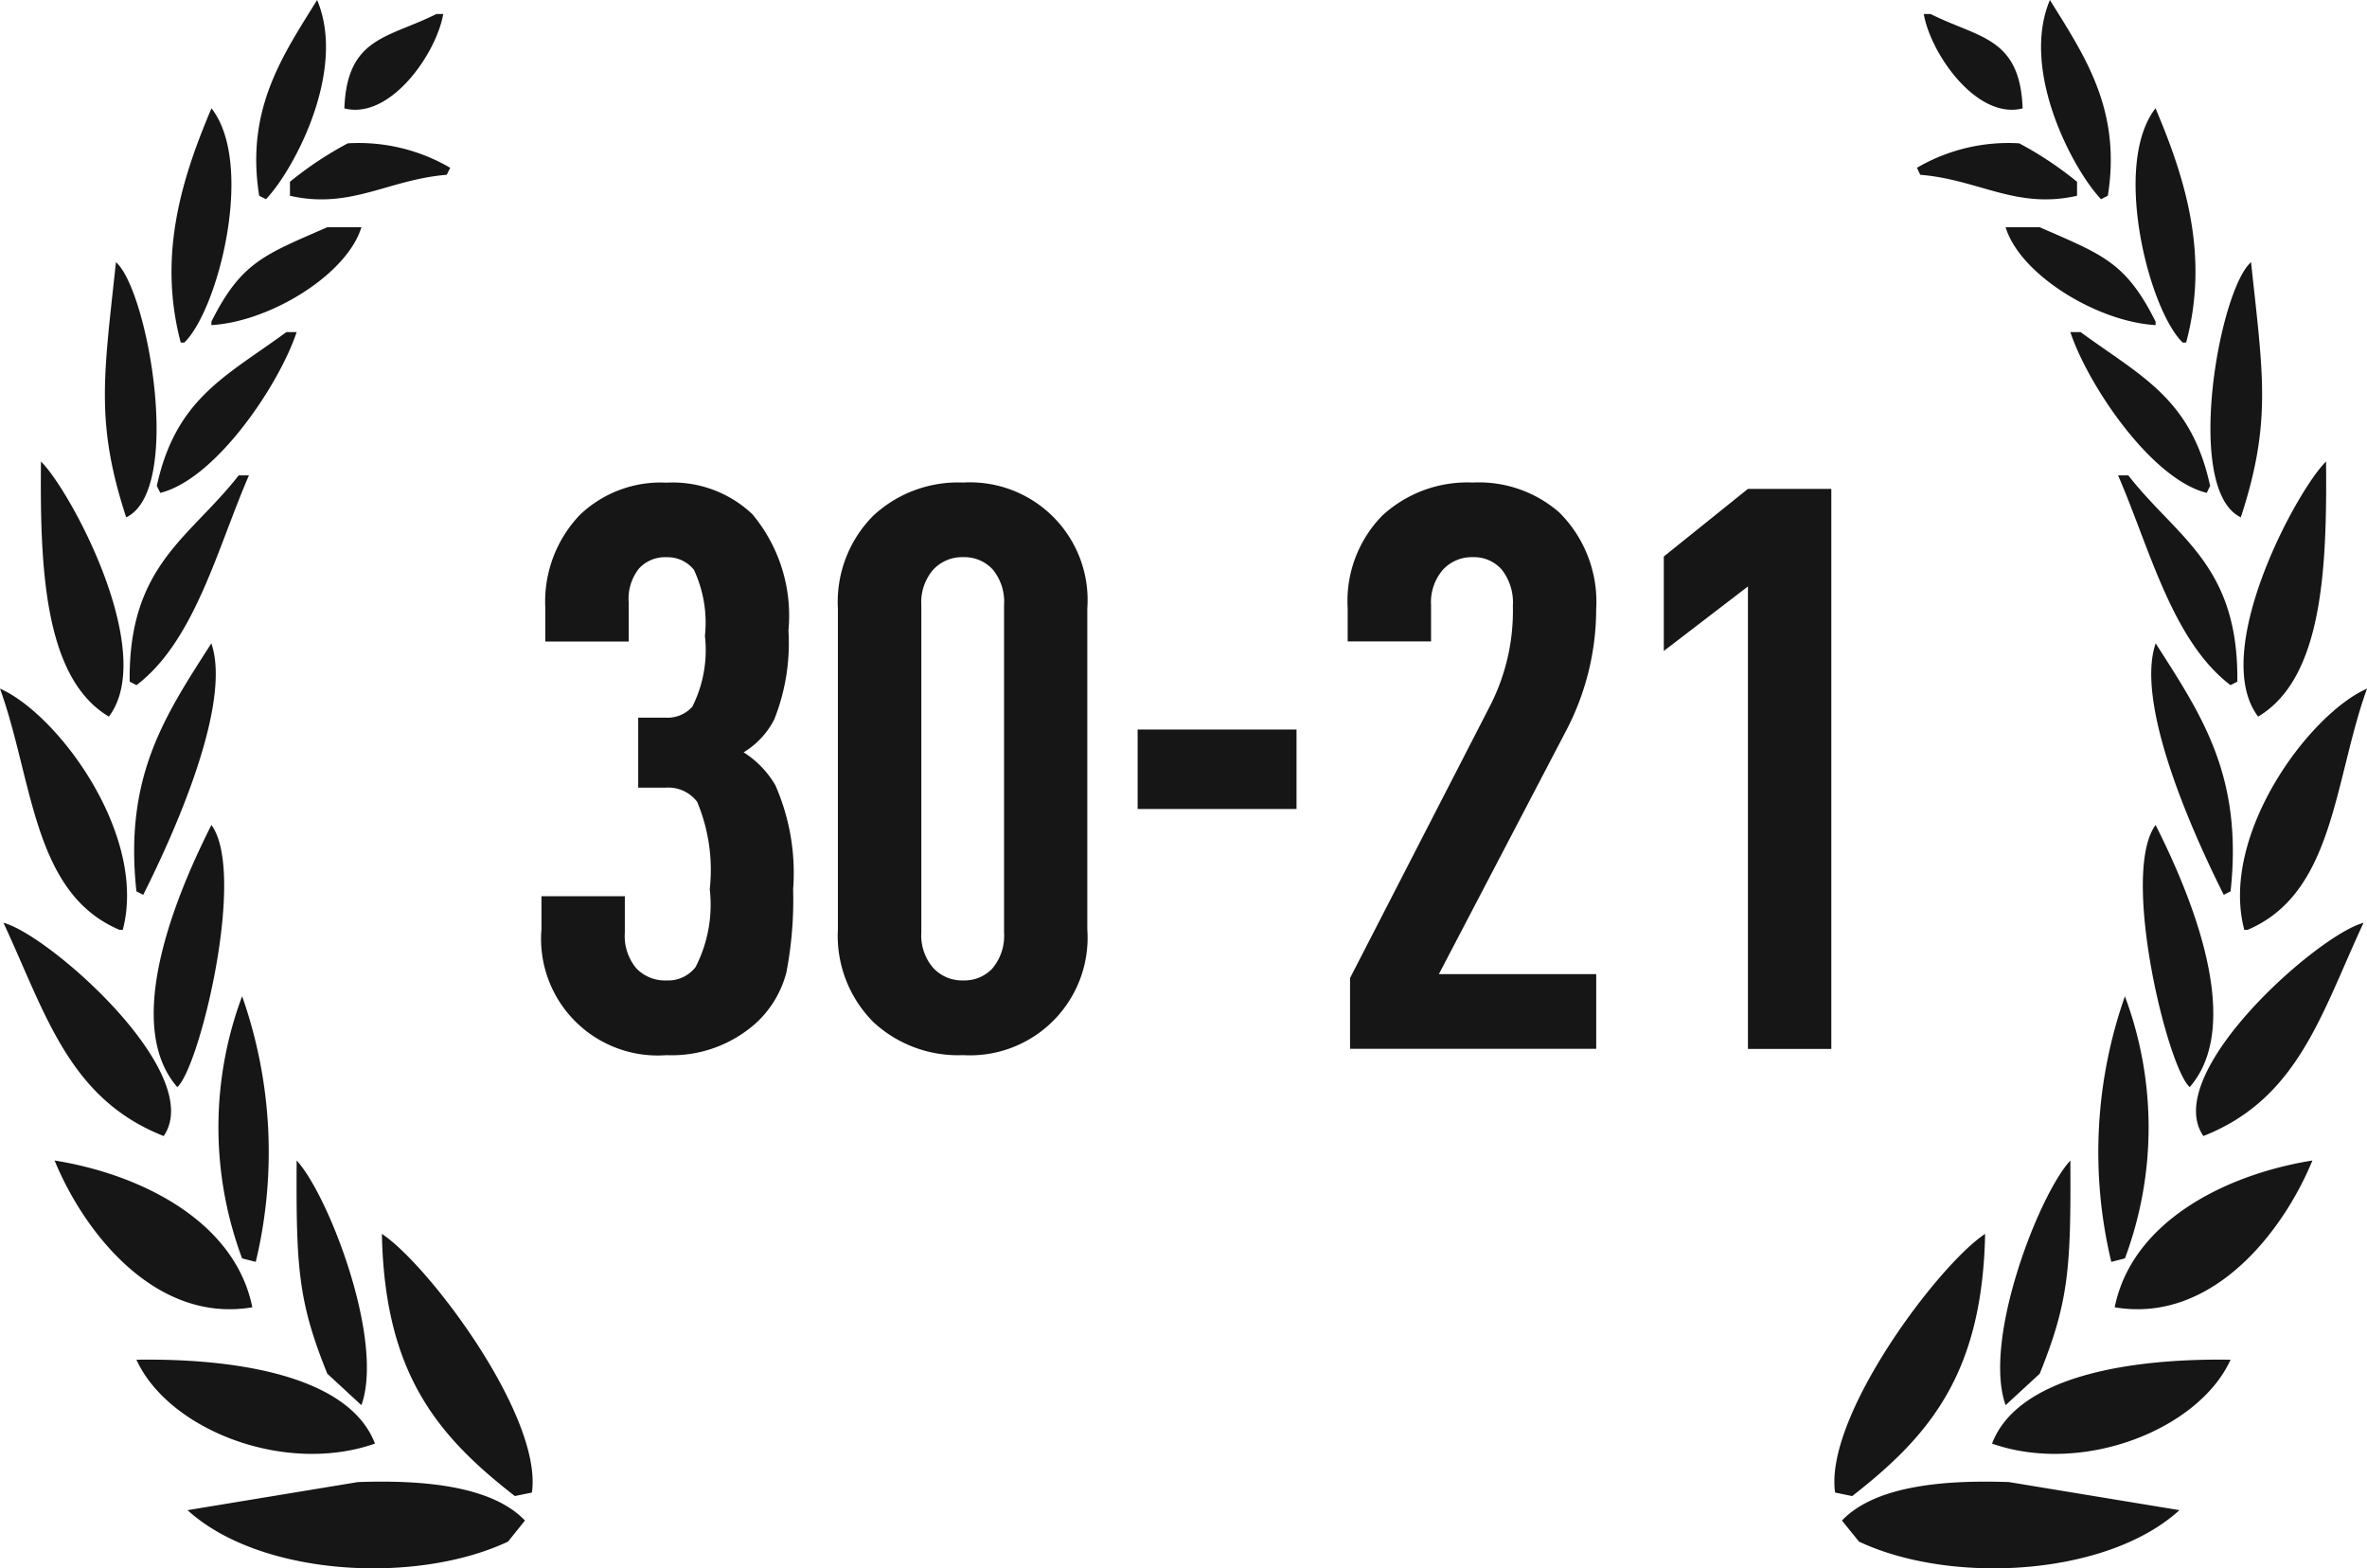 <svg id="_30-21" data-name="30-21" xmlns="http://www.w3.org/2000/svg" width="80" height="53" viewBox="0 0 80 53">
  <defs>
    <style>
      .cls-1 {
        fill: #161616;
        fill-rule: evenodd;
      }
    </style>
  </defs>
  <path id="laurels" class="cls-1" d="M10.718,0c1.007,2.378-.77,5.72-1.728,6.733l-0.23-.118C8.294,3.7,9.551,1.881,10.718,0ZM14.75,0.473h0.23c-0.232,1.348-1.8,3.587-3.341,3.19C11.727,1.245,13.127,1.29,14.75.473Zm-7.6,3.19c1.476,1.9.222,6.81-.922,7.915H6.109C5.317,8.595,6.167,5.978,7.146,3.663Zm4.609,1.181a6.124,6.124,0,0,1,3.457.827L15.1,5.907c-1.984.161-3.248,1.176-5.3,0.709V6.143A12.008,12.008,0,0,1,11.755,4.844ZM11.063,7.679h1.152c-0.487,1.6-3.089,3.194-5.07,3.308V10.869C8.157,8.854,8.935,8.611,11.063,7.679ZM3.919,8.86c1.087,0.952,2.277,7.709.346,8.623C3.211,14.264,3.515,12.661,3.919,8.86ZM9.68,11.223h0.346c-0.593,1.787-2.735,4.972-4.609,5.434L5.3,16.421C5.946,13.46,7.643,12.716,9.68,11.223Zm-8.3,4.371c0.953,0.91,3.966,6.425,2.3,8.624C1.479,22.912,1.352,19.144,1.384,15.594Zm6.683,0.473H8.413c-1.057,2.428-1.824,5.589-3.8,7.088l-0.23-.118C4.335,19.091,6.43,18.171,8.067,16.066Zm-0.922,5.67c0.766,2.206-1.585,7.081-2.3,8.505l-0.23-.118C4.185,26.211,5.6,24.158,7.146,21.737ZM0,23.272C1.978,24.15,4.99,28.238,4.15,31.423H4.035C1.109,30.184,1.122,26.39,0,23.272Zm7.144,4.607c1.2,1.625-.4,8.2-1.152,8.86C4,34.455,6.264,29.634,7.146,27.879ZM0.117,31.187c1.519,0.389,6.873,5.093,5.415,7.206C2.314,37.128,1.538,34.233.117,31.187Zm8.066,2.481a15.877,15.877,0,0,1,.461,8.978l-0.461-.118A12.657,12.657,0,0,1,8.183,33.668ZM1.845,39.22c2.947,0.473,6.1,2.067,6.683,4.961C5.268,44.734,2.856,41.68,1.845,39.22Zm8.181,0c1.055,1.132,2.978,6.06,2.189,8.269l-1.152-1.063C10.075,43.986,10.006,42.834,10.026,39.22ZM12.907,41.7c1.572,1.035,5.441,6.174,5.07,8.742l-0.576.118C14.749,48.5,13,46.387,12.907,41.7Zm-8.3,4.253c3.214-.051,7.171.49,8.066,2.835C9.6,49.863,5.684,48.309,4.611,45.953Zm7.49,4.135c2.282-.081,4.544.146,5.646,1.3L17.17,52.1c-3.122,1.468-8.389,1.169-10.831-1.063ZM69.283,0c-1.007,2.378.77,5.72,1.728,6.733l0.23-.118C71.706,3.7,70.449,1.881,69.283,0Zm-4.033.473h-0.23c0.231,1.348,1.8,3.587,3.341,3.19C68.273,1.245,66.873,1.29,65.25.473Zm7.6,3.19c-1.475,1.9-.222,6.81.922,7.915h0.115C74.684,8.595,73.833,5.978,72.854,3.663ZM68.246,4.844a6.124,6.124,0,0,0-3.457.827L64.9,5.907c1.984,0.161,3.248,1.176,5.3.709V6.143A12.008,12.008,0,0,0,68.246,4.844Zm0.691,2.835H67.785c0.487,1.6,3.089,3.194,5.07,3.308V10.869C71.844,8.854,71.065,8.611,68.937,7.679ZM76.081,8.86c-1.087.952-2.277,7.709-.346,8.623C76.789,14.264,76.485,12.661,76.081,8.86ZM70.32,11.223H69.974c0.593,1.787,2.735,4.972,4.609,5.434l0.115-.236C74.055,13.46,72.357,12.716,70.32,11.223Zm8.3,4.371c-0.953.91-3.966,6.425-2.3,8.624C78.521,22.912,78.648,19.144,78.616,15.594Zm-6.683.473H71.587c1.057,2.428,1.823,5.589,3.8,7.088l0.23-.118C75.665,19.091,73.57,18.171,71.933,16.066Zm0.922,5.67c-0.766,2.206,1.585,7.081,2.3,8.505l0.23-.118C75.815,26.211,74.4,24.158,72.854,21.737ZM80,23.272c-1.976.877-4.988,4.965-4.148,8.151h0.115C78.891,30.184,78.878,26.39,80,23.272Zm-7.144,4.607c-1.2,1.625.4,8.2,1.152,8.86C76,34.455,73.736,29.634,72.854,27.879Zm7.029,3.308c-1.518.389-6.873,5.093-5.415,7.206C77.686,37.128,78.462,34.233,79.883,31.187Zm-8.066,2.481a15.877,15.877,0,0,0-.461,8.978l0.461-.118A12.657,12.657,0,0,0,71.817,33.668Zm6.337,5.552c-2.948.473-6.1,2.067-6.683,4.961C74.732,44.734,77.144,41.68,78.155,39.22Zm-8.181,0c-1.055,1.132-2.978,6.06-2.189,8.269l1.152-1.063C69.925,43.986,69.995,42.834,69.974,39.22ZM67.093,41.7c-1.572,1.035-5.441,6.174-5.07,8.742L62.6,50.561C65.251,48.5,67,46.387,67.093,41.7Zm8.3,4.253c-3.214-.051-7.171.49-8.066,2.835C70.4,49.863,74.316,48.309,75.389,45.953ZM67.9,50.088c-2.282-.081-4.544.146-5.646,1.3L62.83,52.1c3.122,1.468,8.389,1.169,10.831-1.063ZM26.223,26.568a3.266,3.266,0,0,0-1.09-1.143,2.757,2.757,0,0,0,1.037-1.116,6.964,6.964,0,0,0,.478-3,5.339,5.339,0,0,0-1.223-3.934,3.917,3.917,0,0,0-2.9-1.063A3.952,3.952,0,0,0,19.6,17.4a4.238,4.238,0,0,0-1.17,3.137v1.143h2.818V20.348a1.641,1.641,0,0,1,.345-1.13,1.188,1.188,0,0,1,.93-0.386,1.138,1.138,0,0,1,.93.425,4.216,4.216,0,0,1,.372,2.233,4.251,4.251,0,0,1-.425,2.392,1.125,1.125,0,0,1-.9.372h-0.93v2.366H22.5a1.224,1.224,0,0,1,1.063.479,5.954,5.954,0,0,1,.425,2.951,4.6,4.6,0,0,1-.479,2.632,1.164,1.164,0,0,1-.983.452,1.334,1.334,0,0,1-1.023-.412,1.709,1.709,0,0,1-.385-1.209V30.29H18.3v1.117a3.943,3.943,0,0,0,4.227,4.253,4.267,4.267,0,0,0,3.03-1.09,3.508,3.508,0,0,0,1.023-1.715,12.958,12.958,0,0,0,.226-2.8,7.353,7.353,0,0,0-.585-3.482h0Zm10.526-6.007a3.976,3.976,0,0,0-4.2-4.253,4.207,4.207,0,0,0-3.03,1.116,4.133,4.133,0,0,0-1.2,3.137V31.406a4.132,4.132,0,0,0,1.2,3.137,4.207,4.207,0,0,0,3.03,1.116,3.976,3.976,0,0,0,4.2-4.253V20.561Zm-3.2,12.161a1.3,1.3,0,0,1-1,.412,1.324,1.324,0,0,1-1.01-.425,1.681,1.681,0,0,1-.4-1.2V20.455a1.682,1.682,0,0,1,.4-1.2,1.326,1.326,0,0,1,1.01-.425,1.3,1.3,0,0,1,1,.412,1.711,1.711,0,0,1,.386,1.209V31.513A1.71,1.71,0,0,1,33.546,32.722ZM43.82,24.655H38.45v2.685h5.37V24.655Zm10.128,8.267H48.631l4.28-8.187a8.876,8.876,0,0,0,1.037-4.147A4.261,4.261,0,0,0,52.7,17.318a4.132,4.132,0,0,0-2.924-1.01,4.243,4.243,0,0,0-3.057,1.116,4.13,4.13,0,0,0-1.17,3.137v1.116h2.818V20.455a1.682,1.682,0,0,1,.4-1.2,1.326,1.326,0,0,1,1.01-.425,1.245,1.245,0,0,1,.983.425,1.8,1.8,0,0,1,.372,1.223,7.035,7.035,0,0,1-.771,3.376l-4.732,9.2v2.392h8.32V32.921Zm7.948-16.4H59.077l-2.844,2.286V22l2.844-2.18v15.63h2.818V16.52Z"/>
</svg>
